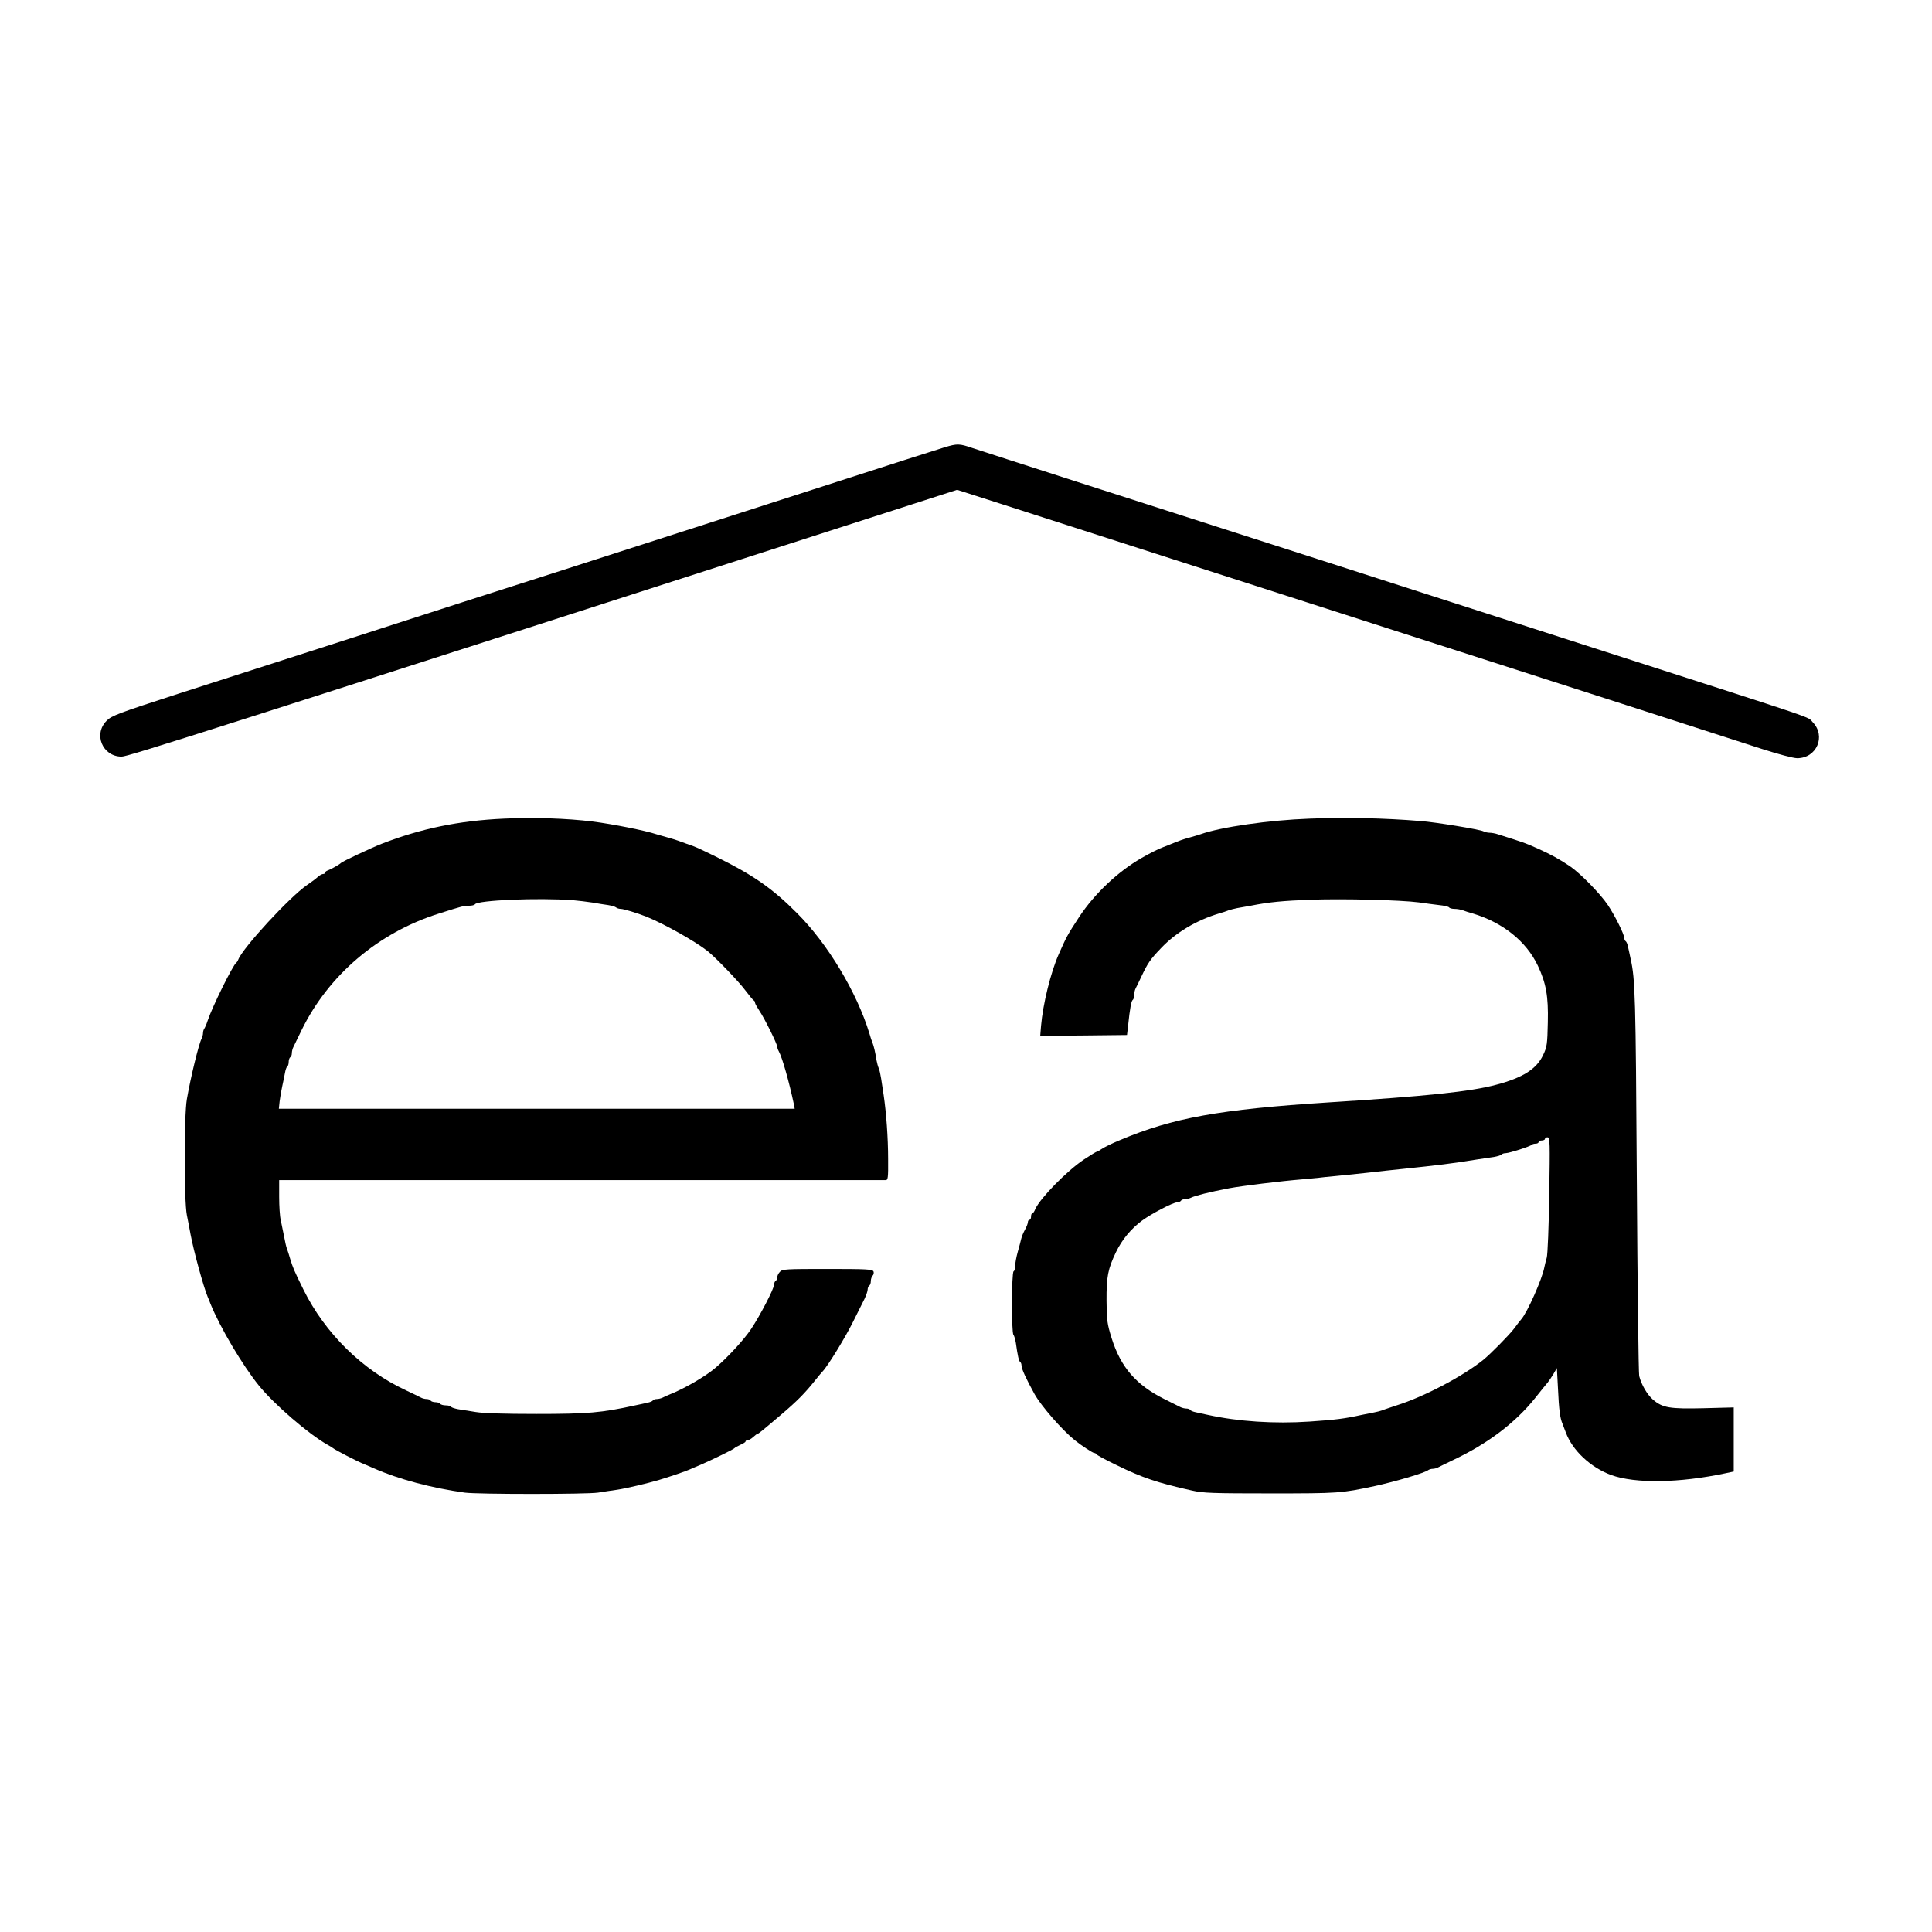 <?xml version="1.0" standalone="no"?>
<!DOCTYPE svg PUBLIC "-//W3C//DTD SVG 20010904//EN"
 "http://www.w3.org/TR/2001/REC-SVG-20010904/DTD/svg10.dtd">
<svg version="1.0" xmlns="http://www.w3.org/2000/svg"
 width="1218pt" height="1218pt" viewBox="0 0 1218 1218"
 preserveAspectRatio="xMidYMid meet">
<g transform="translate(0,1218) scale(0.1,-0.1)"
fill="#000000" stroke="none">
<path d="M5955 9360 c-33 -10 -391 -124 -795 -255 -1375 -443 -2165 -697
-2255 -725 -49 -16 -376 -121 -725 -234 -349 -112 -824 -265 -1054 -339 -380
-123 -422 -139 -453 -170 -86 -85 -27 -227 94 -227 40 0 541 160 5003 1597
l264 85 281 -90 c154 -50 1254 -404 2445 -787 1191 -383 2247 -723 2346 -756
106 -34 200 -59 224 -59 123 0 183 139 98 227 -37 38 82 -3 -1303 443 -412
133 -811 261 -885 285 -148 48 -1510 486 -2445 786 -324 104 -623 201 -663
214 -84 29 -97 29 -177 5z"/>
<path d="M3175 7019 c-284 -13 -523 -63 -770 -159 -57 -22 -247 -111 -255
-120 -9 -10 -65 -41 -82 -47 -10 -3 -18 -9 -18 -14 0 -5 -6 -9 -13 -9 -7 0
-22 -8 -33 -18 -10 -10 -41 -33 -69 -52 -109 -75 -405 -396 -433 -470 -3 -8
-9 -17 -13 -20 -21 -15 -150 -275 -180 -365 -7 -22 -17 -44 -21 -50 -4 -5 -8
-17 -8 -27 0 -10 -4 -26 -9 -36 -18 -33 -69 -244 -93 -382 -18 -103 -18 -640
0 -730 7 -36 18 -90 23 -120 20 -107 81 -330 108 -395 5 -11 13 -31 18 -45 61
-150 203 -389 305 -515 97 -119 313 -306 434 -374 16 -9 31 -18 34 -21 9 -9
161 -88 195 -100 11 -5 40 -17 65 -28 154 -68 362 -123 570 -152 81 -11 766
-11 840 0 30 5 84 13 120 18 60 9 194 41 265 62 85 26 163 53 193 66 17 8 49
21 70 30 65 28 207 97 212 104 3 4 20 13 37 21 18 8 33 17 33 21 0 5 6 8 13 8
7 0 23 9 35 20 12 11 24 20 26 20 7 0 24 14 150 121 100 85 149 134 216 218
19 24 40 49 46 55 33 34 144 216 191 311 30 61 63 127 74 148 10 22 19 47 19
57 0 11 5 22 10 25 6 3 10 16 10 29 0 12 5 27 11 33 7 7 9 19 6 27 -6 14 -42
16 -290 16 -262 0 -285 -1 -300 -18 -10 -10 -17 -26 -17 -35 0 -9 -4 -19 -10
-22 -5 -3 -10 -14 -10 -24 0 -25 -88 -195 -145 -280 -44 -66 -145 -176 -224
-244 -63 -54 -195 -131 -291 -169 -14 -6 -33 -14 -42 -19 -10 -5 -27 -9 -37
-9 -11 0 -22 -4 -25 -9 -3 -5 -18 -11 -33 -14 -16 -4 -50 -11 -78 -17 -215
-47 -298 -54 -625 -54 -200 0 -331 4 -380 12 -41 7 -92 15 -113 18 -20 4 -40
10 -43 15 -3 5 -18 9 -34 9 -16 0 -32 5 -35 10 -3 6 -17 10 -30 10 -13 0 -27
5 -30 10 -3 6 -15 10 -26 10 -10 0 -27 4 -37 10 -9 5 -51 25 -93 45 -274 127
-510 360 -646 635 -62 126 -66 137 -84 195 -6 22 -15 49 -19 60 -5 11 -13 47
-19 80 -7 33 -16 79 -21 103 -6 23 -10 89 -10 147 l0 105 1903 0 c1046 0 1910
0 1920 0 15 0 17 13 16 133 0 135 -12 294 -28 402 -5 33 -12 80 -16 105 -4 25
-10 54 -15 65 -5 11 -11 34 -14 50 -8 52 -17 89 -25 110 -5 11 -14 38 -20 60
-79 259 -263 566 -457 759 -154 155 -277 240 -504 352 -121 59 -133 65 -190
84 -19 7 -44 16 -55 20 -11 4 -40 13 -65 20 -25 7 -56 16 -70 20 -72 24 -273
64 -405 81 -162 20 -374 27 -560 18z m435 -514 c36 -3 92 -10 125 -15 33 -6
78 -13 100 -16 22 -4 44 -10 49 -15 6 -5 19 -9 30 -9 17 0 103 -26 161 -49
109 -44 306 -154 386 -217 52 -42 198 -193 239 -249 25 -33 48 -61 53 -63 4
-2 7 -8 7 -14 0 -5 13 -28 28 -51 32 -47 112 -209 112 -226 0 -6 4 -19 10 -29
22 -40 65 -192 95 -334 l5 -28 -1626 0 -1626 0 5 48 c3 26 11 70 17 97 6 28
14 65 17 83 3 18 9 35 14 38 5 3 9 16 9 29 0 13 5 27 10 30 6 3 10 15 10 26 0
10 4 27 9 37 4 9 28 57 52 107 170 348 484 615 864 735 154 49 159 50 193 50
17 0 33 4 36 9 17 26 398 42 616 26z"/>
<path d="M8255 7019 c-252 -9 -559 -53 -685 -98 -14 -5 -45 -14 -70 -21 -44
-12 -60 -18 -117 -41 -16 -7 -37 -15 -48 -19 -26 -9 -90 -41 -138 -69 -147
-84 -296 -224 -393 -371 -76 -116 -81 -127 -129 -235 -51 -115 -100 -314 -112
-453 l-5 -62 274 2 273 3 7 60 c11 106 20 155 29 161 5 3 9 16 9 30 0 13 4 32
9 42 5 9 21 42 35 72 42 89 57 111 126 183 93 98 222 175 365 218 22 6 49 15
60 20 11 4 36 10 55 14 19 3 58 10 85 15 115 23 200 31 383 38 205 7 562 -2
677 -17 39 -6 96 -13 128 -17 31 -3 60 -10 63 -15 3 -5 18 -9 34 -9 16 0 39
-4 52 -9 13 -5 41 -14 63 -20 189 -57 337 -175 410 -329 52 -110 67 -193 63
-357 -3 -138 -5 -155 -30 -207 -41 -87 -127 -142 -293 -186 -162 -44 -443 -73
-1060 -112 -686 -44 -981 -97 -1315 -238 -47 -19 -97 -44 -112 -54 -14 -10
-29 -18 -32 -18 -4 0 -42 -23 -84 -51 -106 -71 -274 -242 -305 -311 -6 -16
-15 -28 -19 -28 -5 0 -8 -9 -8 -20 0 -11 -4 -20 -10 -20 -5 0 -10 -7 -10 -15
0 -8 -8 -29 -18 -47 -10 -18 -21 -44 -24 -58 -3 -14 -13 -51 -22 -83 -9 -32
-16 -71 -16 -87 0 -16 -4 -32 -10 -35 -13 -8 -14 -387 -1 -400 5 -6 11 -28 15
-50 12 -85 19 -115 27 -121 5 -3 9 -13 9 -24 0 -20 30 -85 82 -179 42 -75 174
-227 254 -291 41 -33 113 -80 122 -80 6 0 12 -4 14 -8 2 -5 59 -36 128 -69
159 -78 255 -111 475 -160 70 -16 132 -18 495 -18 428 0 445 1 655 46 130 28
320 84 339 101 6 4 18 8 28 8 10 0 26 4 36 10 9 5 51 25 92 45 217 102 393
235 517 390 35 44 71 89 80 99 9 11 25 35 37 55 l21 36 7 -130 c6 -133 13
-185 28 -220 4 -11 14 -36 21 -55 42 -114 156 -221 286 -269 152 -55 429 -51
721 11 l52 11 0 202 0 202 -189 -5 c-214 -5 -259 2 -320 54 -37 32 -73 94 -87
149 -4 17 -11 572 -15 1235 -7 1158 -10 1266 -39 1395 -6 28 -13 62 -17 78 -3
15 -9 30 -14 33 -5 3 -9 12 -9 20 0 23 -59 142 -104 209 -47 70 -171 197 -236
242 -66 45 -124 77 -205 113 -80 36 -78 35 -251 90 -17 6 -41 10 -53 10 -12 0
-30 4 -39 9 -22 12 -303 58 -397 65 -229 19 -480 24 -700 15z m1512 -2371 c-3
-200 -10 -379 -16 -398 -6 -19 -12 -46 -15 -60 -13 -72 -108 -286 -146 -328
-8 -9 -28 -35 -44 -57 -29 -39 -150 -162 -196 -199 -130 -104 -373 -232 -545
-286 -38 -13 -79 -26 -90 -31 -11 -4 -33 -10 -50 -13 -16 -3 -52 -10 -80 -16
-108 -24 -166 -31 -328 -42 -222 -15 -451 0 -642 42 -27 6 -62 13 -78 17 -15
3 -30 9 -33 14 -3 5 -14 9 -25 9 -10 0 -27 4 -37 9 -9 5 -55 28 -102 51 -178
89 -274 200 -332 384 -28 90 -31 113 -32 235 -1 153 9 201 59 306 39 81 96
149 165 200 60 44 196 115 221 115 10 0 21 5 24 10 3 6 15 10 26 10 10 0 27 4
37 9 26 13 116 36 242 60 81 15 325 45 460 56 41 4 89 8 105 10 17 2 59 7 95
10 36 3 128 13 205 21 77 9 181 20 230 25 220 23 305 33 465 59 36 5 84 13
108 16 23 4 45 11 48 15 3 5 15 9 27 9 24 1 153 42 164 53 3 4 15 7 25 7 10 0
18 5 18 10 0 6 9 10 20 10 11 0 20 5 20 10 0 6 7 10 16 10 16 0 16 -30 11
-362z"/>
</g>
</svg>
